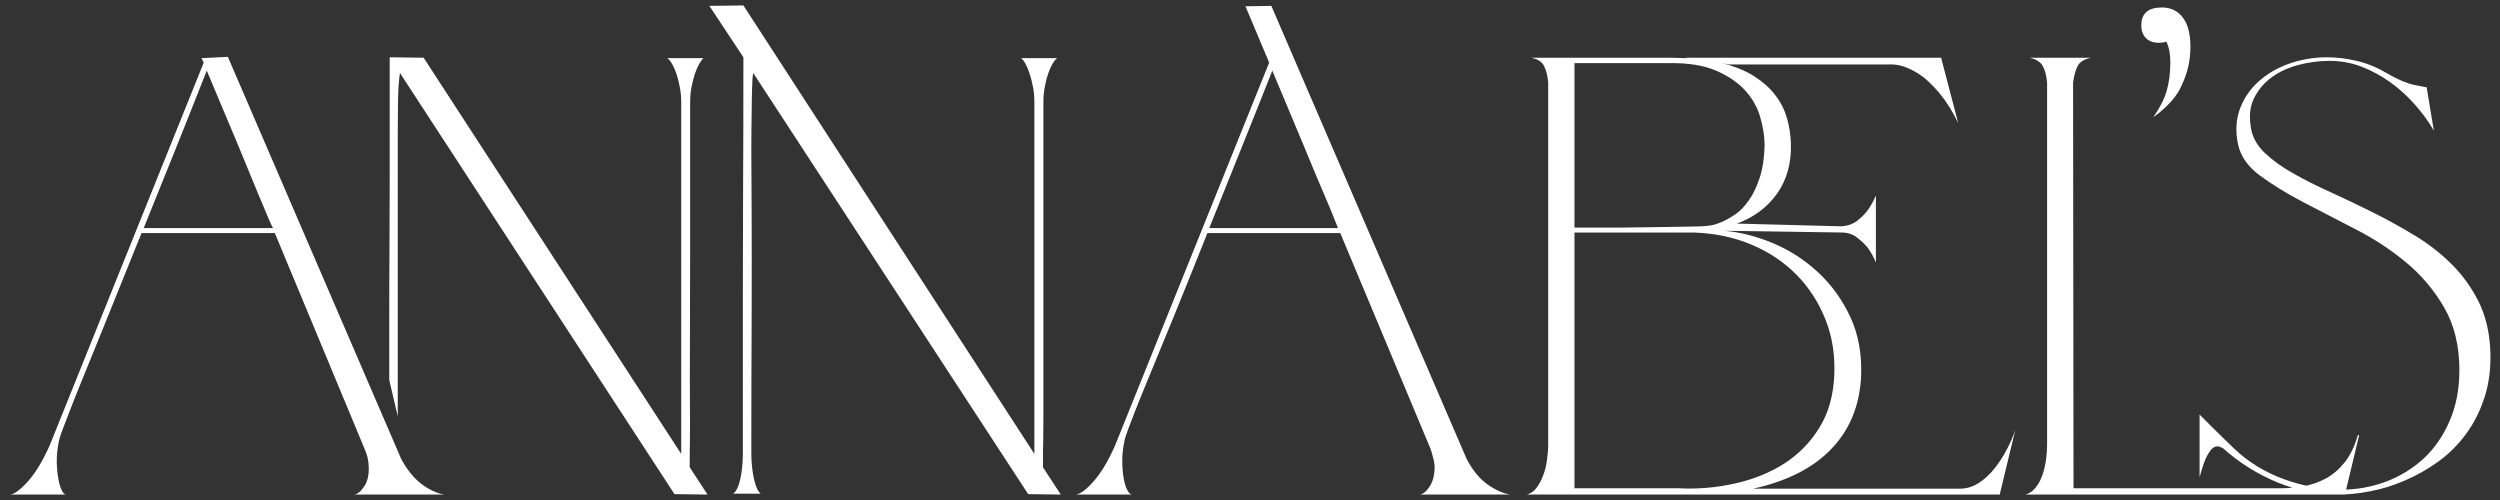 <svg width="230" height="46" viewBox="0 0 230 46" fill="none" xmlns="http://www.w3.org/2000/svg">
<rect x="0" y="0" width="230" height="46" fill="#333333" stroke="none"/>
<g clip-path="url(#clip0_1312_5013)">
<path d="M204.543 41.26C204.323 41.13 204.143 41.06 204.003 41.06C203.763 41.06 203.533 41.2 203.323 41.49C203.123 41.78 202.953 42.1 202.813 42.46C202.653 42.9 202.503 43.38 202.363 43.9V38.14C202.823 38.6 203.263 39.04 203.673 39.45C204.033 39.81 204.393 40.16 204.743 40.5C205.103 40.85 205.363 41.1 205.533 41.26C206.163 41.87 206.863 42.41 207.643 42.89C208.433 43.37 209.253 43.77 210.113 44.08C210.983 44.4 211.863 44.64 212.773 44.8C213.673 44.96 214.553 45.05 215.403 45.05C216.823 45.05 218.193 44.8 219.513 44.31C220.833 43.81 221.983 43.1 222.993 42.17C223.993 41.24 224.783 40.08 225.373 38.71C225.963 37.34 226.263 35.79 226.263 34.06C226.263 31.82 225.793 29.89 224.863 28.29C223.933 26.68 222.753 25.29 221.323 24.11C219.893 22.93 218.333 21.91 216.633 21.05C214.933 20.18 213.333 19.35 211.823 18.56C210.313 17.76 209.013 16.96 207.913 16.15C206.813 15.34 206.143 14.39 205.903 13.29C205.653 12.14 205.703 11.08 206.043 10.1C206.383 9.13 206.943 8.28 207.733 7.55C208.513 6.83 209.453 6.27 210.563 5.87C211.683 5.47 212.853 5.27 214.083 5.27C215.013 5.27 215.953 5.39 216.903 5.62C217.853 5.85 218.773 6.24 219.683 6.79C220.633 7.34 221.463 7.68 222.143 7.82C222.833 7.96 223.203 8.03 223.253 8.03L223.913 12.02C223.423 11.17 222.833 10.36 222.143 9.59C221.463 8.82 220.703 8.14 219.883 7.55C219.063 6.97 218.183 6.49 217.253 6.13C216.323 5.78 215.343 5.6 214.333 5.6C213.373 5.6 212.423 5.72 211.473 5.97C210.523 6.22 209.693 6.6 208.983 7.12C208.273 7.64 207.733 8.29 207.363 9.06C206.983 9.82 206.903 10.74 207.093 11.81C207.233 12.63 207.643 13.38 208.343 14.05C209.043 14.72 209.913 15.36 210.963 15.94C212.003 16.54 213.163 17.12 214.433 17.69C215.713 18.27 217.003 18.89 218.323 19.55C219.633 20.2 220.923 20.92 222.183 21.68C223.453 22.45 224.583 23.34 225.583 24.34C226.583 25.34 227.393 26.48 228.033 27.75C228.663 29.03 229.013 30.47 229.103 32.09C229.183 33.71 229.013 35.17 228.603 36.47C228.193 37.77 227.613 38.93 226.873 39.93C226.133 40.93 225.283 41.78 224.303 42.48C223.333 43.18 222.313 43.75 221.263 44.2C220.203 44.66 219.153 44.99 218.093 45.19C217.043 45.4 216.073 45.5 215.193 45.5C213.223 45.5 211.323 45.12 209.493 44.37C207.673 43.61 206.023 42.58 204.543 41.26ZM186.323 45.5C186.673 45.42 186.983 45.22 187.243 44.9C187.503 44.59 187.723 44.2 187.883 43.75C188.043 43.3 188.163 42.82 188.233 42.31C188.303 41.81 188.333 41.33 188.333 40.89V7.62C188.283 6.99 188.153 6.48 187.943 6.09C187.743 5.71 187.333 5.45 186.733 5.31H192.363C191.733 5.45 191.323 5.71 191.133 6.09C190.943 6.48 190.803 6.99 190.723 7.62L190.763 44.92H209.803C210.493 44.92 211.193 44.86 211.903 44.74C212.613 44.62 213.293 44.38 213.943 44.04C214.583 43.7 215.173 43.2 215.693 42.56C216.213 41.91 216.623 41.07 216.923 40.03H217.043L215.733 45.5H186.323ZM144.853 44.92H154.403C156.213 45.01 157.963 44.86 159.663 44.47C161.363 44.09 162.873 43.47 164.193 42.62C165.503 41.77 166.573 40.67 167.393 39.33C168.223 37.99 168.673 36.38 168.753 34.52C168.833 32.68 168.573 30.98 167.953 29.42C167.333 27.85 166.453 26.48 165.303 25.3C164.143 24.12 162.763 23.19 161.143 22.51C159.523 21.82 157.733 21.45 155.753 21.39H144.853V44.92ZM144.853 5.81V20.94H147.813C148.663 20.94 149.593 20.94 150.593 20.92C151.593 20.91 152.553 20.9 153.453 20.88C154.353 20.87 155.143 20.85 155.793 20.84C156.453 20.83 156.883 20.81 157.073 20.78C157.103 20.78 157.233 20.76 157.483 20.72C157.733 20.68 158.043 20.57 158.433 20.41C158.813 20.24 159.223 20.01 159.663 19.71C160.103 19.41 160.513 18.98 160.893 18.43C161.283 17.89 161.613 17.2 161.883 16.38C162.163 15.55 162.313 14.55 162.343 13.37C162.343 12.55 162.203 11.69 161.943 10.78C161.683 9.88 161.223 9.06 160.553 8.32C159.873 7.57 158.973 6.97 157.833 6.48C156.693 6 155.263 5.78 153.533 5.81H144.853ZM140.453 45.5C140.813 45.42 141.113 45.21 141.363 44.88C141.603 44.55 141.813 44.17 141.973 43.73C142.143 43.29 142.263 42.82 142.323 42.31C142.393 41.81 142.433 41.33 142.433 40.89V7.57C142.373 6.94 142.243 6.44 142.043 6.05C141.833 5.67 141.443 5.42 140.863 5.31H153.573C153.903 5.31 154.213 5.32 154.503 5.33C154.793 5.35 155.073 5.35 155.343 5.35L154.973 5.31H178.583L180.153 11.32C179.653 10.28 179.083 9.36 178.423 8.56C178.143 8.23 177.843 7.9 177.493 7.57C177.153 7.24 176.783 6.96 176.383 6.71C175.983 6.46 175.563 6.27 175.113 6.11C174.653 5.96 174.183 5.9 173.693 5.93H159.043L158.433 5.81C159.613 6.11 160.593 6.51 161.393 7.02C162.183 7.53 162.833 8.1 163.323 8.75C163.823 9.39 164.173 10.09 164.393 10.84C164.613 11.6 164.733 12.37 164.763 13.17C164.823 15.01 164.383 16.56 163.473 17.84C162.553 19.11 161.323 20.02 159.783 20.57L169.413 20.82C169.963 20.79 170.423 20.63 170.813 20.35C171.193 20.06 171.523 19.74 171.803 19.38C172.103 18.97 172.363 18.5 172.583 17.98V24.15C172.363 23.63 172.103 23.16 171.803 22.75C171.523 22.42 171.193 22.12 170.813 21.83C170.423 21.54 169.963 21.39 169.413 21.39L158.673 21.23C160.163 21.37 161.663 21.76 163.183 22.4C164.703 23.05 166.073 23.94 167.293 25.08C168.513 26.22 169.493 27.58 170.233 29.17C170.973 30.76 171.303 32.58 171.223 34.64C171.083 37.33 170.173 39.55 168.483 41.3C166.803 43.06 164.393 44.28 161.273 44.96H180.393C181.003 44.94 181.563 44.75 182.083 44.41C182.603 44.07 183.073 43.63 183.503 43.09C183.923 42.56 184.303 41.98 184.633 41.34C184.963 40.72 185.223 40.11 185.413 39.54L183.973 45.5H140.453ZM117.053 6.5C115.903 9.41 114.843 12.06 113.883 14.44C112.923 16.83 112.043 19.01 111.253 20.98H123.093C123.043 20.85 122.923 20.55 122.743 20.1C122.573 19.65 122.253 18.89 121.803 17.84C121.343 16.78 120.743 15.34 119.993 13.52C119.233 11.7 118.253 9.36 117.053 6.5ZM98.913 45.5C99.323 45.5 99.873 45.11 100.573 44.33C101.273 43.55 101.943 42.44 102.573 41.02L116.763 5.76L114.583 0.58L116.963 0.54L134.943 42.25C135.493 43.29 136.143 44.07 136.893 44.6C137.653 45.12 138.343 45.42 138.973 45.5H130.543C130.873 45.5 131.203 45.25 131.523 44.76C131.853 44.27 132.003 43.61 131.983 42.79C131.953 42.54 131.903 42.29 131.833 42.05C131.773 41.8 131.693 41.55 131.613 41.3L123.303 21.44H111.083C109.883 24.45 108.853 27 108.003 29.09C107.153 31.17 106.433 32.91 105.863 34.29C105.283 35.68 104.843 36.77 104.523 37.58C104.213 38.39 103.973 39.01 103.803 39.45C103.643 39.89 103.533 40.22 103.473 40.44C103.423 40.66 103.383 40.87 103.353 41.06C103.273 41.61 103.233 42.14 103.253 42.66C103.263 43.18 103.313 43.66 103.393 44.08C103.473 44.51 103.583 44.85 103.723 45.11C103.863 45.37 104.013 45.5 104.173 45.5H98.913ZM65.263 0.54L68.393 0.5L95.163 41.76V9.39C95.163 8.92 95.123 8.47 95.043 8.03C94.963 7.59 94.853 7.18 94.733 6.81C94.613 6.44 94.483 6.13 94.343 5.87C94.203 5.61 94.073 5.44 93.933 5.35H97.263C97.123 5.44 96.983 5.61 96.833 5.87C96.683 6.13 96.543 6.44 96.423 6.81C96.293 7.18 96.193 7.59 96.113 8.03C96.033 8.47 95.993 8.92 95.993 9.39V20.74V29.09V34.89V38.63C95.993 39.59 95.983 40.32 95.973 40.81C95.953 41.3 95.953 41.68 95.953 41.94V42.52V42.99L97.593 45.5L94.593 45.46L69.293 6.71C69.233 7.09 69.203 7.55 69.193 8.09C69.173 8.62 69.163 9.37 69.153 10.33C69.133 11.29 69.123 12.54 69.123 14.09C69.123 15.64 69.133 17.65 69.153 20.12C69.163 22.59 69.163 25.58 69.153 29.09C69.133 32.6 69.123 36.79 69.123 41.67C69.123 42.58 69.213 43.39 69.373 44.1C69.543 44.81 69.743 45.25 69.993 45.42H67.443C67.713 45.25 67.933 44.81 68.103 44.1C68.263 43.39 68.343 42.58 68.343 41.67V41.55V41.14V39.95V37.5V33.3V26.87C68.343 24.29 68.353 21.22 68.363 17.67C68.383 14.12 68.393 9.99 68.393 5.27L65.263 0.54ZM35.813 34.97V33.18V28.86C35.813 27.09 35.813 25.12 35.833 22.96C35.843 20.79 35.853 18.62 35.853 16.44V10.21V5.27L38.973 5.31L62.673 41.76V9.39C62.673 8.92 62.633 8.47 62.543 8.03C62.463 7.59 62.363 7.18 62.243 6.81C62.113 6.44 61.973 6.13 61.823 5.87C61.673 5.61 61.533 5.44 61.393 5.35H64.723C64.613 5.44 64.483 5.61 64.333 5.87C64.183 6.13 64.053 6.44 63.923 6.81C63.803 7.18 63.703 7.59 63.613 8.03C63.533 8.47 63.493 8.92 63.493 9.39V22.59C63.493 26.21 63.483 29.22 63.473 31.62C63.463 34.02 63.463 35.9 63.473 37.27C63.483 38.64 63.483 39.69 63.473 40.42C63.463 41.15 63.453 41.65 63.453 41.92V42.58V42.99L65.093 45.5L62.053 45.46L36.793 6.71C36.743 7.09 36.703 7.47 36.673 7.84C36.643 8.21 36.623 8.75 36.613 9.47C36.603 10.18 36.593 11.17 36.593 12.43V17.63V25.96V38.3L35.813 34.97ZM19.023 6.5C17.873 9.41 16.823 12.06 15.863 14.44C14.903 16.83 14.023 19.01 13.223 20.98H25.113C25.033 20.85 24.893 20.55 24.703 20.1C24.513 19.65 24.193 18.89 23.753 17.84C23.323 16.78 22.723 15.34 21.973 13.52C21.213 11.7 20.233 9.36 19.023 6.5ZM0.883 45.5C1.273 45.5 1.823 45.11 2.533 44.33C3.243 43.55 3.913 42.44 4.553 41.02L18.743 5.76L18.533 5.35L20.963 5.23L36.923 42.25C37.493 43.29 38.143 44.07 38.873 44.6C39.603 45.12 40.283 45.42 40.913 45.5H32.523C32.853 45.5 33.173 45.25 33.503 44.76C33.833 44.27 33.973 43.61 33.913 42.79C33.893 42.29 33.763 41.8 33.543 41.3L25.283 21.44H13.023C11.813 24.45 10.783 27 9.933 29.09C9.083 31.17 8.383 32.91 7.823 34.29C7.253 35.68 6.813 36.77 6.503 37.58C6.183 38.39 5.943 39.01 5.783 39.45C5.613 39.89 5.513 40.22 5.453 40.44C5.403 40.66 5.353 40.87 5.333 41.06C5.243 41.61 5.213 42.14 5.223 42.66C5.243 43.18 5.293 43.66 5.373 44.08C5.453 44.51 5.553 44.85 5.683 45.11C5.803 45.37 5.943 45.5 6.113 45.5H0.883Z" fill="white"/>
<path d="M198.89 0.688C197.63 0.688 197 1.238 197 2.337C197 2.828 197.14 3.217 197.43 3.507C197.71 3.797 198.12 3.938 198.64 3.938C199.08 3.938 199.44 3.817 199.71 3.567C199.98 3.317 200.11 2.967 200.08 2.498L198.52 2.788C198.87 3.118 199.15 3.507 199.36 3.958C199.57 4.407 199.67 5.008 199.67 5.747C199.67 6.707 199.56 7.577 199.34 8.338C199.12 9.107 198.71 9.918 198.11 10.768C198.05 10.818 200.06 9.508 200.74 7.787C201.26 6.697 201.52 5.548 201.52 4.308C201.52 3.127 201.29 2.228 200.82 1.617C200.35 0.998 199.71 0.688 198.89 0.688Z" fill="white"/>
</g>
<defs>
<clipPath id="clip0_1312_5013">
<rect width="230" height="46" fill="white"/>
</clipPath>
</defs>
</svg>
